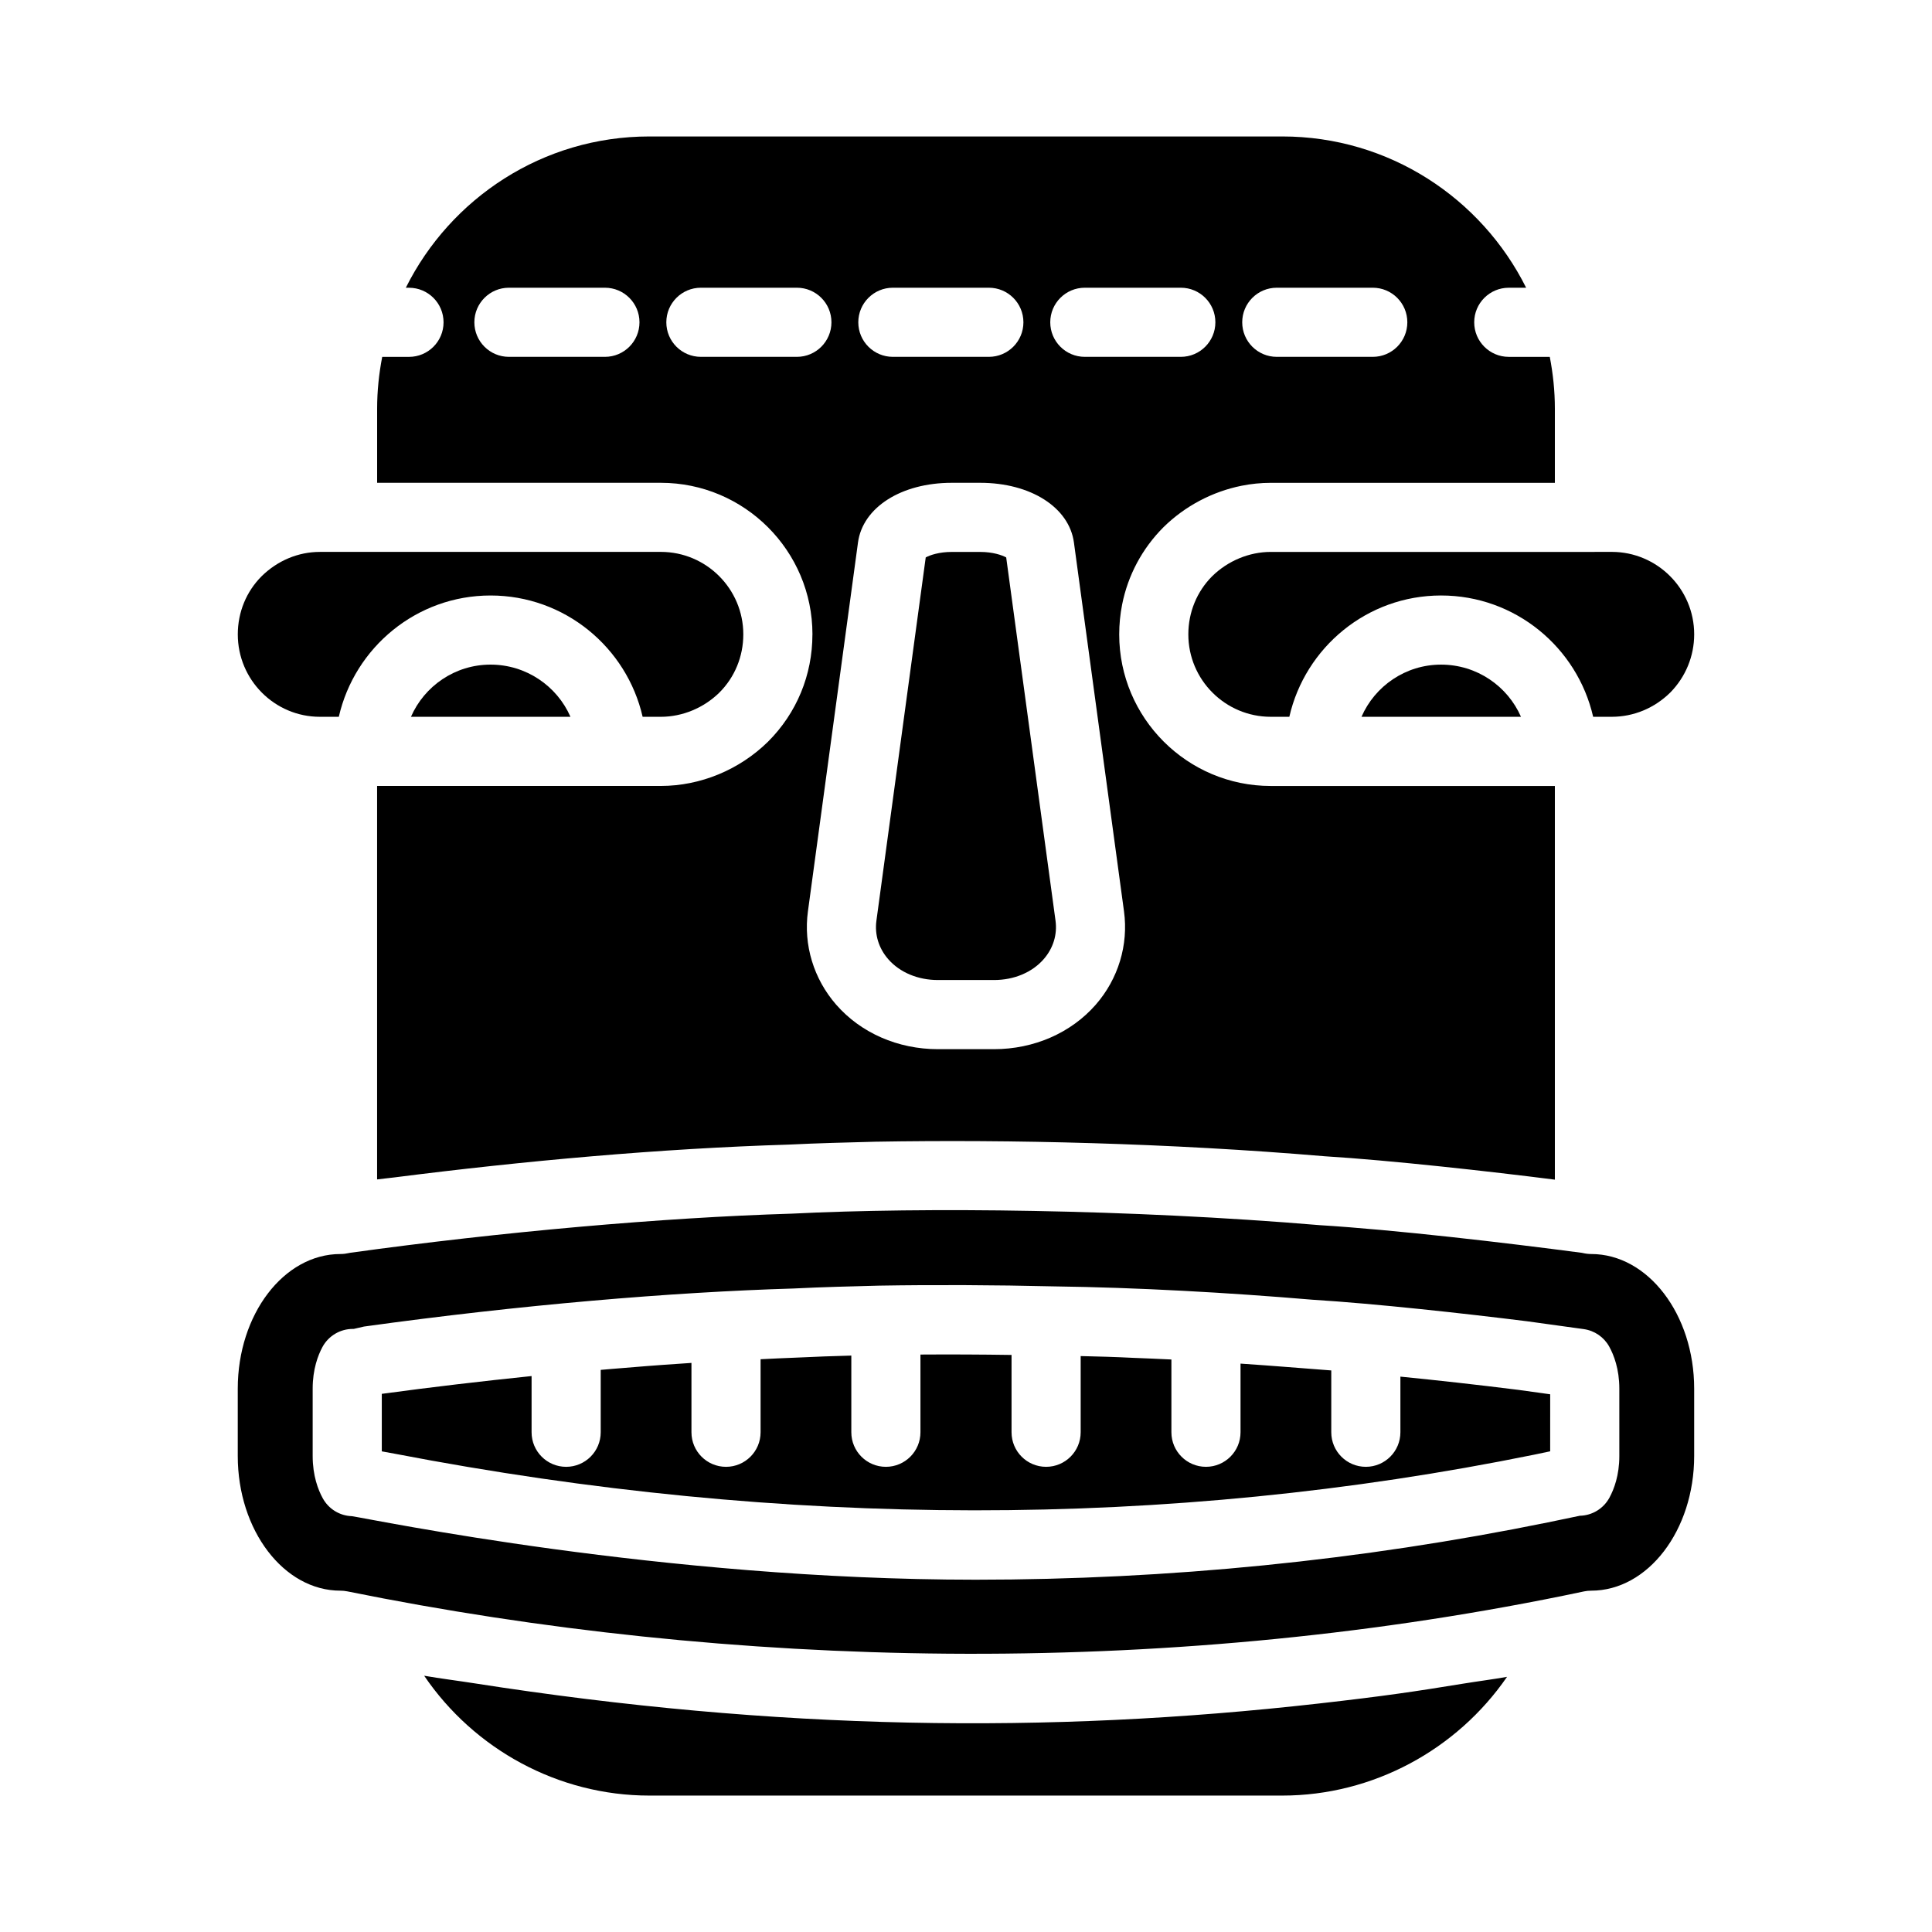 <?xml version="1.0" encoding="UTF-8"?>
<!-- Uploaded to: ICON Repo, www.svgrepo.com, Generator: ICON Repo Mixer Tools -->
<svg fill="#000000" width="800px" height="800px" version="1.1" viewBox="144 144 512 512" xmlns="http://www.w3.org/2000/svg">
 <g>
  <path d="m504.81 333.96h42.266c-3.559-8.133-11.711-13.828-21.176-13.828-9.418-0.004-17.543 5.695-21.09 13.828z"/>
  <path d="m565.69 476.33c-0.699 0-1.5-0.098-2.285-0.277-0.066-0.02-0.137-0.035-0.207-0.043-20.473-2.703-49.5-6.094-69.449-7.328-50.449-4.238-105.11-4.805-139.91-3.051-34.418 1.043-77.184 4.848-117.01 10.367-0.156 0.035-0.316 0.062-0.473 0.09-0.551 0.125-1.277 0.242-2.152 0.242-14.996 0-27.195 16.004-27.195 35.684v17.848c0 19.68 12.195 35.684 27.195 35.684 0.609 0 1.215 0.062 1.812 0.18 102.03 20.648 214.9 23.02 322.3 1.152l5.461-1.137c0.621-0.133 1.262-0.195 1.902-0.195 15.051 0 27.293-16.004 27.293-35.684v-17.848c0-19.684-12.242-35.684-27.293-35.684zm7.449 53.527c0 5.133-1.422 8.84-2.621 11.039-1.566 2.898-4.566 4.723-7.844 4.793l-8.516 1.77c-49.52 10.082-100.52 15.18-151.62 15.18-83.172 0-159.71-16.012-165.29-16.836-3.227-0.105-6.156-1.906-7.711-4.742-1.223-2.219-2.676-5.965-2.676-11.207v-17.848c0-5.144 1.406-8.828 2.582-11.02 1.594-2.957 4.691-4.809 8.062-4.809h0.238c1.066-0.25 2.594-0.598 2.711-0.625 41.402-5.742 81.48-9.117 113.79-10.082 7.832-0.395 15.16-0.562 22.766-0.762 14.684-0.25 30.66-0.172 46.195 0.195 22.18 0.289 46.445 1.664 68.684 3.543 16.855 1.051 40.109 3.625 56.82 5.707 1.215 0.168 15.918 2.203 14.988 2.074 2.859 0.395 5.363 2.109 6.758 4.633 1.223 2.211 2.68 5.941 2.68 11.145z"/>
  <path d="m274 320.13c-9.426 0-17.543 5.699-21.09 13.828h42.266c-3.559-8.129-11.711-13.828-21.176-13.828z"/>
  <path d="m392.57 403.72h14.84c5.305 0 10.109-2.012 13.176-5.527 2.523-2.891 3.637-6.504 3.141-10.188l-13.074-96.281c-1.098-0.598-3.516-1.457-6.891-1.457h-7.543c-3.375 0-5.797 0.859-6.891 1.457l-13.07 96.281c-0.496 3.684 0.617 7.301 3.144 10.199 3.066 3.504 7.863 5.516 13.168 5.516z"/>
  <path d="m359.3 312.12c0 10.754-4.172 20.852-11.75 28.418-7.609 7.488-17.949 11.746-28.426 11.746h-12.883l-62.305 0.004v104.27c1.484-0.195 3.019-0.332 4.512-0.523 34.359-4.375 70.453-7.664 104.66-8.707 7.434-0.367 15.145-0.562 22.859-0.762 36.035-0.617 77.836 0.363 119.12 3.856 17.445 1.074 43.852 4.023 60.969 6.199v-104.33h-75.285c-22.148 0-40.168-18.016-40.168-40.164 0-2.688 0.262-5.332 0.77-7.906 1.527-7.727 5.293-14.832 10.973-20.52 5.719-5.617 12.965-9.414 20.645-10.965 2.559-0.516 5.168-0.781 7.781-0.781h75.285v-19.66c0-4.695-0.488-9.273-1.348-13.723h-10.867c-5.059 0-9.16-4.098-9.16-9.16s4.102-9.16 9.16-9.16h4.602c-11.844-23.723-36.324-40.09-64.621-40.09h-167.74c-28.258 0-52.707 16.371-64.535 40.094h0.84c5.059 0 9.16 4.098 9.16 9.16s-4.102 9.16-9.16 9.16h-7.094c-0.863 4.445-1.348 9.023-1.348 13.719v19.652h75.188c22.152 0.004 40.176 18.027 40.176 40.176zm123.06-91.871h25.438c5.059 0 9.16 4.098 9.16 9.16s-4.102 9.16-9.16 9.16h-25.438c-5.059 0-9.16-4.098-9.16-9.16s4.102-9.16 9.16-9.16zm-50.871 0h25.438c5.059 0 9.16 4.098 9.16 9.16s-4.102 9.16-9.16 9.16h-25.438c-5.059 0-9.16-4.098-9.16-9.16s4.102-9.16 9.16-9.16zm-50.871 0h25.438c5.059 0 9.16 4.098 9.16 9.16s-4.102 9.16-9.16 9.16h-25.438c-5.059 0-9.16-4.098-9.16-9.16s4.102-9.16 9.16-9.16zm15.602 51.699h7.543c13.359 0 23.574 6.504 24.84 15.824l13.273 97.766c1.207 8.875-1.523 17.883-7.492 24.715-6.547 7.488-16.379 11.789-26.977 11.789h-14.84c-10.59 0-20.422-4.293-26.965-11.789-5.973-6.836-8.703-15.844-7.496-24.715l13.27-97.766c1.266-9.32 11.484-15.824 24.844-15.824zm-66.477-51.699h25.438c5.059 0 9.16 4.098 9.16 9.16s-4.102 9.16-9.16 9.16h-25.438c-5.059 0-9.16-4.098-9.16-9.16s4.102-9.16 9.16-9.16zm-25.434 18.32h-25.438c-5.059 0-9.16-4.098-9.16-9.16s4.102-9.16 9.16-9.16h25.438c5.059 0 9.16 4.098 9.16 9.16 0 5.066-4.102 9.16-9.16 9.16z"/>
  <path d="m465.24 296.7c-4.051 4.051-6.32 9.555-6.32 15.414 0 12.051 9.801 21.844 21.848 21.844h4.918c4.191-18.367 20.59-32.148 40.215-32.148 19.668 0 36.102 13.781 40.301 32.148h4.926c5.793 0 11.301-2.281 15.516-6.434 4.047-4.113 6.332-9.625 6.332-15.414 0-12.051-9.801-21.855-21.848-21.855l-5.91 0.008h-84.445c-5.703 0-11.359 2.344-15.531 6.438z"/>
  <path d="m228.77 333.96h5.019c4.191-18.367 20.59-32.148 40.211-32.148 19.668 0 36.105 13.781 40.305 32.148h4.828c5.707 0 11.371-2.344 15.523-6.434 4.062-4.062 6.328-9.555 6.328-15.414 0-12.051-9.805-21.855-21.855-21.855l-84.344 0.004h-6.016c-5.719 0-11.203 2.289-15.43 6.441-4.055 4.051-6.32 9.551-6.32 15.41 0 12.051 9.758 21.848 21.75 21.848z"/>
  <path d="m515.12 508.82v14.742c0 5.062-4.102 9.16-9.16 9.16-5.059 0-9.16-4.098-9.16-9.16v-16.383c-12.055-0.914-13.934-1.117-24.047-1.809v18.191c0 5.062-4.102 9.16-9.16 9.16s-9.16-4.098-9.16-9.16v-19.281c-3.391-0.164-6.75-0.312-10.059-0.434-4.684-0.238-9.312-0.371-13.984-0.473v20.188c0 5.062-4.102 9.16-9.16 9.16-5.059 0-9.16-4.098-9.16-9.16v-20.488c-8.195-0.125-16.223-0.156-24.141-0.105v20.594c0 5.062-4.102 9.16-9.16 9.16-5.059 0-9.16-4.098-9.16-9.16v-20.32c-4.711 0.133-9.492 0.285-14.637 0.543-3.141 0.094-6.273 0.289-9.41 0.422v19.355c0 5.062-4.102 9.16-9.16 9.16s-9.16-4.098-9.16-9.16v-18.379c-12.441 0.832-12.898 0.945-18.5 1.383-1.871 0.121-3.688 0.324-5.547 0.465v16.531c0 5.062-4.102 9.16-9.16 9.16s-9.16-4.098-9.16-9.16v-14.895c-13.16 1.363-26.48 2.918-39.695 4.715v15.242l3.426 0.625c103.63 19.949 204.98 19.965 301.85 0.277l4.356-0.914 0.004-15.113-8.438-1.172c-11.266-1.406-21.523-2.543-31.258-3.508z"/>
  <path d="m493.4 595.46c-71.531 8.086-143.6 7.16-223.71-5.371-4.43-0.691-8.844-1.238-13.281-2 13.242 19.492 35.539 31.758 59.668 31.758h167.74c24.023 0 46.262-12.148 59.566-31.469-3.828 0.684-7.699 1.168-11.539 1.793-12.961 2.113-20.801 3.293-38.445 5.289z"/>
 </g>
</svg>